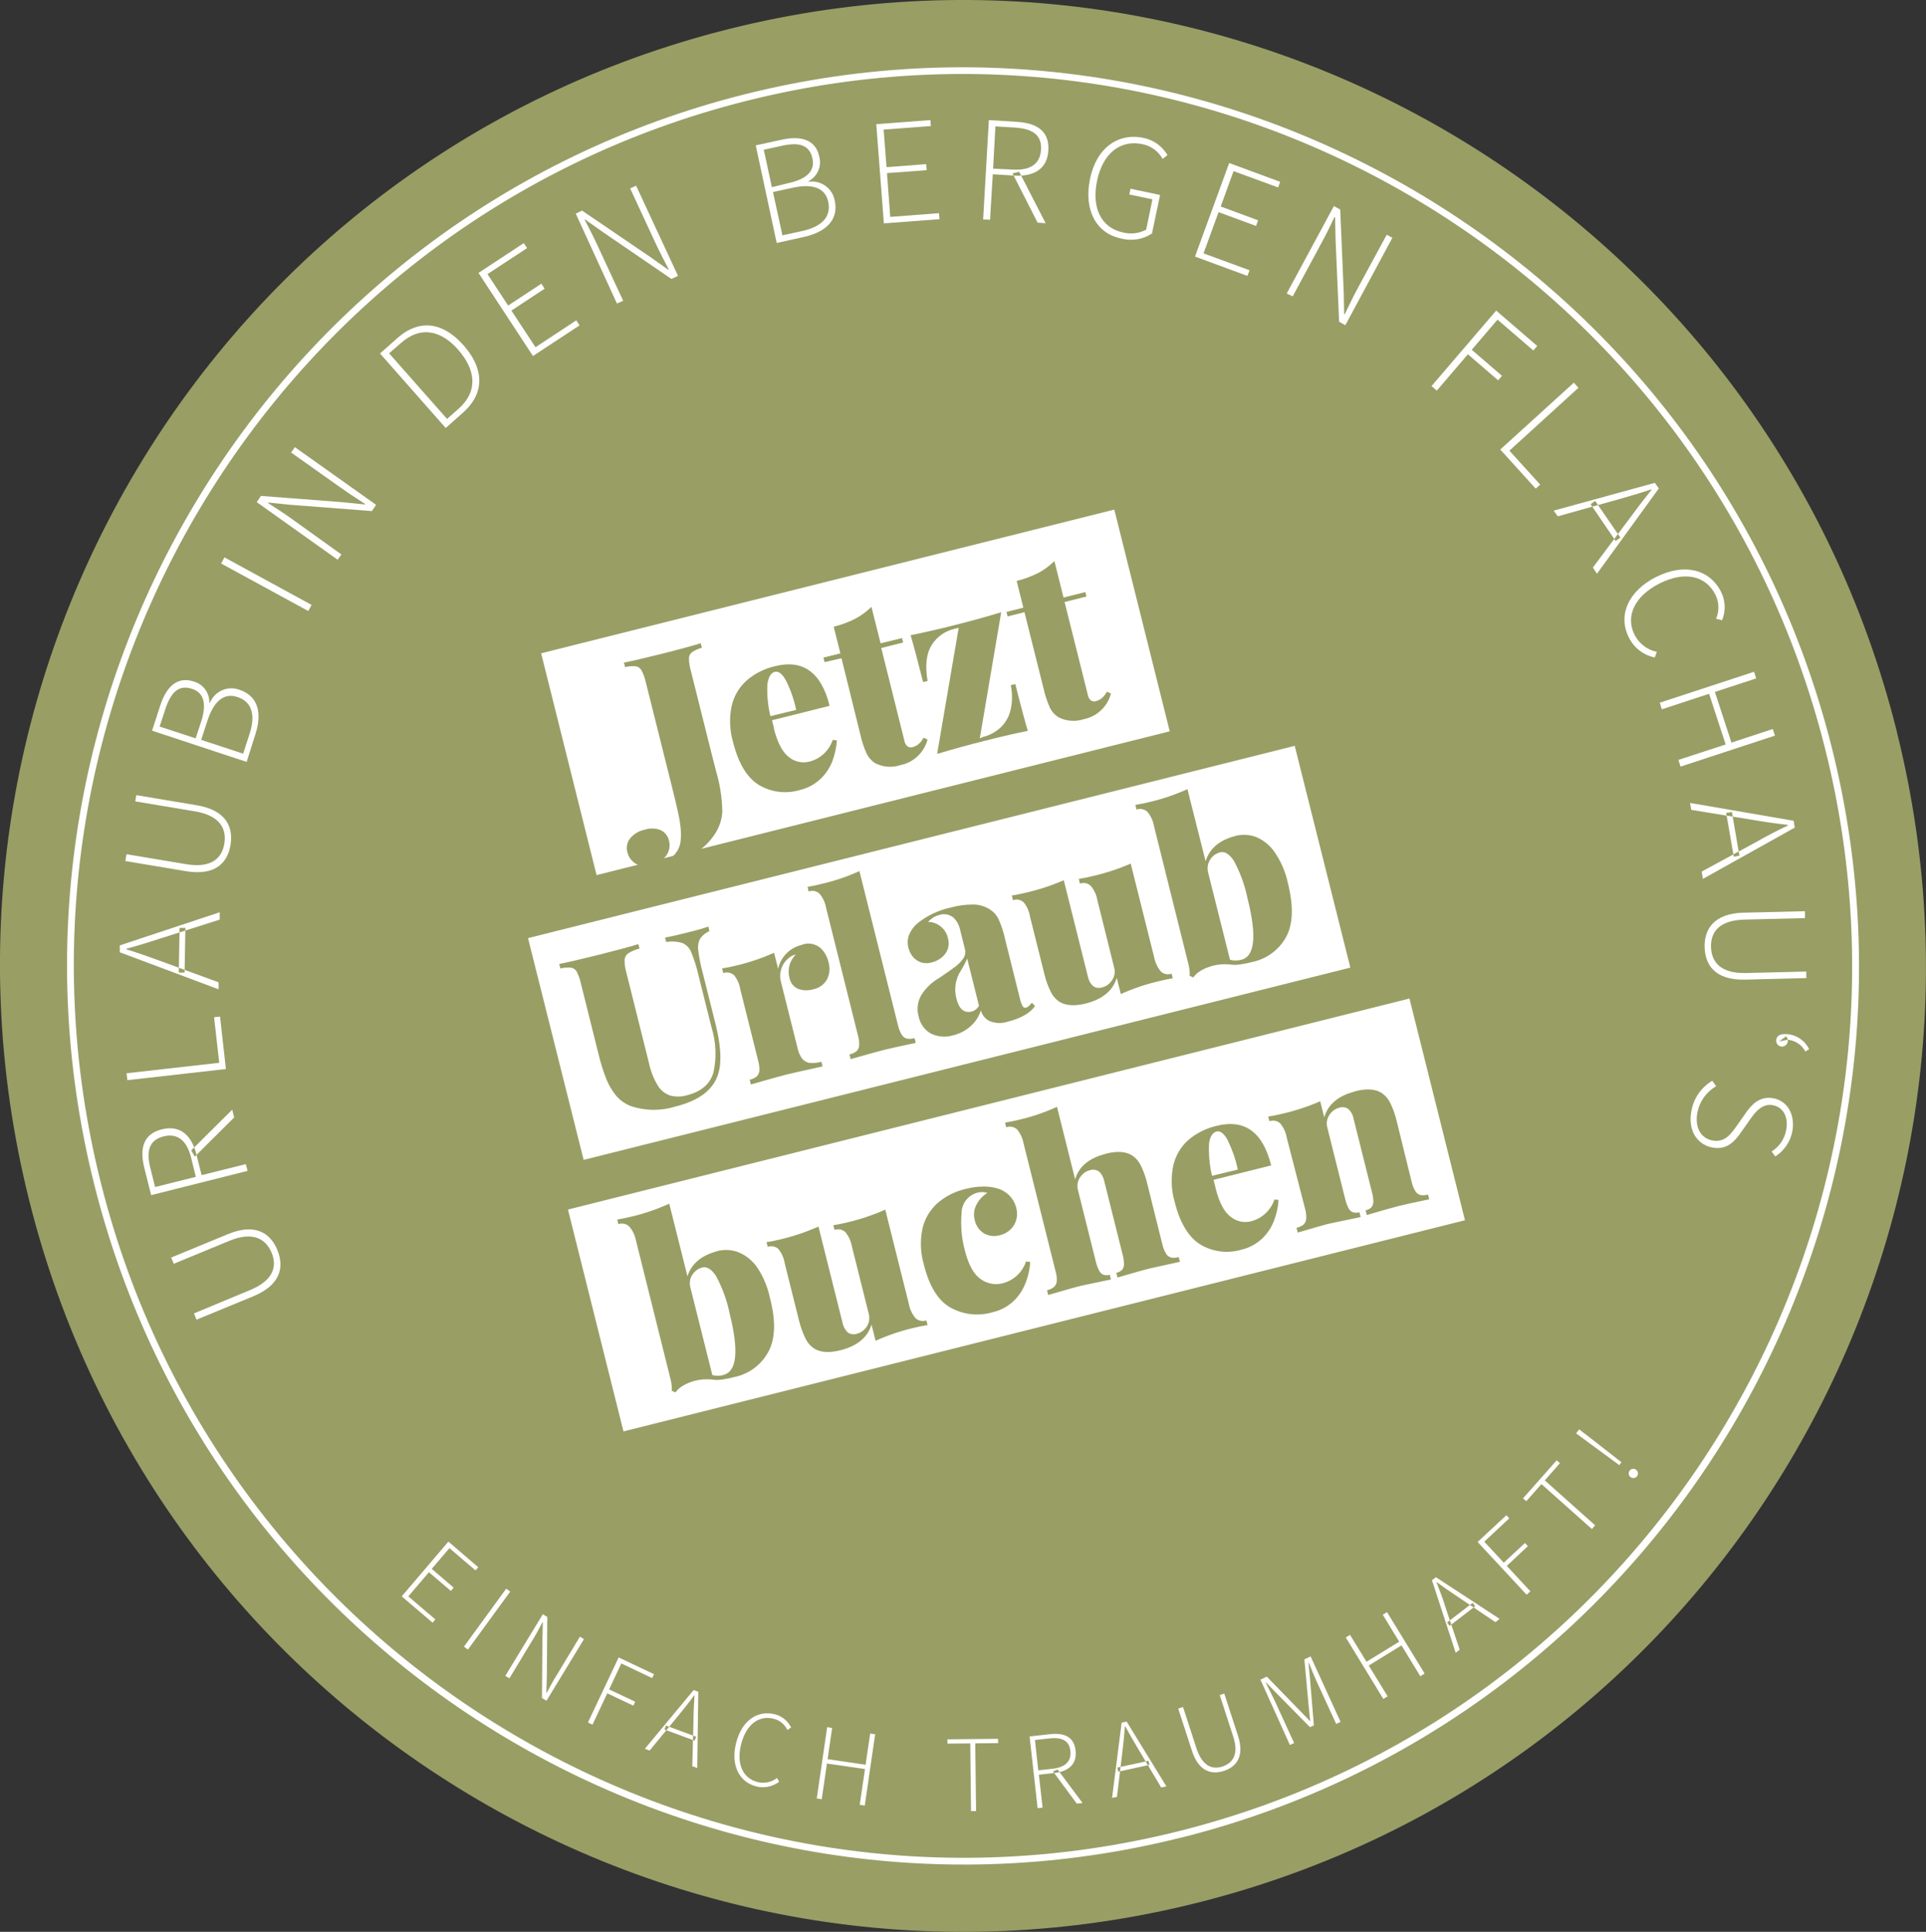 <?xml version="1.0" encoding="UTF-8"?>
<svg id="Ebene_1" data-name="Ebene 1" xmlns="http://www.w3.org/2000/svg" viewBox="0 0 259.18 259.99">
  <rect x="0" y="0" width="259.18" height="259.99" fill="#333333" stroke="none"/>
  <defs>
    <style>
      .cls-1, .cls-2 {
        fill: #fff;
      }

      .cls-1, .cls-2, .cls-3, .cls-4 {
        stroke-width: 0px;
      }

      .cls-2, .cls-3 {
        fill-rule: evenodd;
      }

      .cls-3, .cls-4 {
        fill: #999e65;
      }
    </style>
  </defs>
  <path class="cls-4" d="m255.25,98.47c17.41,69.63-24.74,140.2-94.14,157.61C91.7,273.49,21.33,231.16,3.92,161.52S28.66,21.32,98.07,3.91c69.41-17.41,139.81,24.93,157.19,94.56Z"/>
  <path class="cls-2" d="m34.07,174.46l-7.62,3.14-.35-.84,7.52-3.13c3.3-1.35,3.65-3.31,2.93-5.04s-2.37-2.96-5.66-1.61l-7.51,3.1-.34-.84,7.61-3.14c3.86-1.6,5.81,0,6.68,2.14s.6,4.62-3.26,6.22Z"/>
  <path class="cls-2" d="m26.21,155.66l-.48-.84,5.52-5.48.26,1.05-5.3,5.27Zm-.49.15c-.57-2.29-1.81-3.36-3.72-2.87s-2.35,1.94-1.77,4.24l.64,2.57,5.48-1.37-.63-2.57Zm-5.38,5.04l-.93-3.72c-.64-2.59-.12-4.52,2.36-5.14s4.01.8,4.66,3.36l.7,2.8,5.95-1.48.23.91-12.96,3.26Z"/>
  <polygon class="cls-2" points="17.14 145.37 17.03 144.44 29.5 143.03 28.81 136.9 29.61 136.81 30.4 143.87 17.14 145.37"/>
  <path class="cls-2" d="m24.06,130.88l.11-6h.78l-.11,6.01h-.78Zm-7.94-2.72v-.93l13.45-4.46v.99l-7.92,2.52c-1.59.52-3,.96-4.64,1.4v.08c1.62.5,3.01,1,4.58,1.57l7.82,2.87v.94l-13.29-4.98Z"/>
  <path class="cls-2" d="m25,117.24l-8.13-1.36.15-.92,8.02,1.34c3.51.59,4.84-.89,5.15-2.76s-.46-3.77-3.97-4.35l-8.02-1.34.14-.84,8.12,1.36c4.12.68,4.93,3.08,4.56,5.35s-1.92,4.21-6.03,3.52Z"/>
  <path class="cls-2" d="m33.56,98.84c.84-2.52.41-4.4-1.63-5.04-1.82-.6-3.18.61-4.02,3.21l-.84,2.56,5.65,1.86.84-2.59Zm-6.5-1.68c.84-2.61.28-3.97-1.23-4.46-1.77-.58-2.83.44-3.59,2.77l-.76,2.31,4.85,1.59.72-2.2Zm-6.6,1.19l1.12-3.45c.84-2.56,2.33-3.88,4.46-3.19,1.29.34,2.18,1.54,2.13,2.87h.08c.63-1.56,2.39-2.34,3.97-1.75,2.45.8,3.1,3.07,2.16,5.95l-1.19,3.76-12.71-4.2Z"/>
  <polygon class="cls-2" points="29.76 75.84 30.2 75.01 41.93 81.41 41.48 82.23 29.76 75.84"/>
  <path class="cls-2" d="m34.55,67.58l.56-.84,10.93.84,3.05.31.04-.07c-1.09-.71-2.19-1.41-3.24-2.16l-6.72-4.76.51-.72,10.93,7.76-.56.84-10.93-.84-3.05-.31v.07c1.08.7,2.1,1.34,3.15,2.1l6.72,4.82-.5.71-10.89-7.75Z"/>
  <path class="cls-2" d="m61.7,55.02c2.71-2.41,2.26-5.29,0-7.9s-5.04-3.36-7.76-.94l-1.58,1.37,7.8,8.83,1.54-1.36Zm-10.56-7.45l2.3-2.04c3.08-2.74,6.26-2.09,8.94.94s2.99,6.34-.07,9.06l-2.33,2.07-8.84-10.03Z"/>
  <polygon class="cls-2" points="64.39 36.73 70.48 32.72 70.93 33.39 65.6 36.89 68.38 41.12 72.85 38.18 73.29 38.85 68.82 41.8 72.06 46.73 77.55 43.11 77.99 43.79 71.72 47.91 64.39 36.73"/>
  <path class="cls-2" d="m77.48,28.75l.84-.41,9.09,6.18,2.52,1.78h.08c-.61-1.18-1.21-2.32-1.76-3.5l-3.45-7.44.8-.37,5.64,12.14-.89.41-9.08-6.21-2.52-1.78h-.08c.59,1.14,1.15,2.21,1.68,3.36l3.51,7.57-.84.37-5.54-12.1Z"/>
  <path class="cls-2" d="m106.11,24.64c2.67-.59,3.56-1.77,3.22-3.32-.4-1.83-1.82-2.23-4.2-1.68l-2.35.51,1.09,5.04,2.24-.55Zm1.81,6.46c2.6-.57,3.98-1.86,3.53-3.96-.41-1.88-2.13-2.45-4.8-1.87l-2.63.58,1.27,5.82,2.63-.57Zm-6.21-11.54l3.54-.77c2.61-.57,4.51.06,4.99,2.24.38,1.31-.22,2.71-1.42,3.35v.08c1.66-.24,3.21.88,3.51,2.52.55,2.52-1.08,4.2-4.03,4.88l-3.78.84-2.82-13.13Z"/>
  <polygon class="cls-2" points="117.92 16.71 125.2 16.16 125.27 16.96 118.91 17.44 119.3 22.5 124.63 22.09 124.7 22.9 119.36 23.3 119.8 29.19 126.36 28.69 126.43 29.5 118.94 30.06 117.92 16.71"/>
  <path class="cls-2" d="m136.25,23.34l.9-.22,3.56,6.92-1.08-.07-3.37-6.63Zm0-.52c2.35.15,3.72-.71,3.84-2.68s-1.14-2.82-3.51-2.97l-2.63-.16-.31,5.69,2.61.12Zm-3.18-6.66l3.81.24c2.65.17,4.33,1.24,4.2,3.8s-1.96,3.59-4.61,3.43l-2.87-.18-.37,6.13-.93-.05.77-13.37Z"/>
  <path class="cls-2" d="m146.68,24.09c.84-4.15,3.75-6.26,7.2-5.53,1.36.27,2.53,1.12,3.23,2.32l-.66.5c-.57-1.03-1.57-1.76-2.73-1.98-2.98-.63-5.31,1.26-6.08,4.89s.5,6.36,3.47,6.99c1.05.27,2.17.14,3.13-.37l.84-4.08-3.11-.66.16-.77,3.98.84-1.09,5.19c-1.24.81-2.77,1.05-4.2.66-3.31-.71-5-3.83-4.14-8Z"/>
  <polygon class="cls-2" points="165.41 21.94 172.27 24.47 172 25.23 166 23.03 164.27 27.79 169.3 29.65 169.02 30.41 163.98 28.55 161.96 34.1 168.15 36.37 167.86 37.13 160.81 34.53 165.41 21.94"/>
  <path class="cls-2" d="m179.51,27.74l.84.46.47,10.98.06,3.07.08.04c.57-1.19,1.13-2.35,1.74-3.49l3.91-7.21.76.41-6.33,11.77-.84-.47-.47-10.98-.07-3.06-.08-.05c-.55,1.16-1.07,2.26-1.68,3.36l-3.94,7.31-.81-.38,6.35-11.77Z"/>
  <polygon class="cls-2" points="201.34 41.8 206.86 46.56 206.34 47.17 201.52 43.02 198.05 47.07 202.12 50.58 201.6 51.18 197.53 47.68 193.35 52.57 192.64 51.96 201.34 41.8"/>
  <polygon class="cls-2" points="211.79 51.5 212.41 52.19 203.12 60.65 207.26 65.22 206.66 65.76 201.89 60.5 211.79 51.5"/>
  <path class="cls-2" d="m214.66,67.41l3.4,4.95-.65.44-3.36-4.94.61-.45Zm8.03-2.43l.53.76-8.32,11.48-.55-.84,4.95-6.62c.99-1.35,1.88-2.52,2.95-3.85v-.06c-1.61.54-3.03.94-4.63,1.4l-8,2.24-.54-.77,13.62-3.74Z"/>
  <path class="cls-2" d="m222.87,77.65c3.78-1.91,7.19-1.04,8.73,2,.6,1.2.65,2.6.13,3.83l-.8-.21c.45-1.04.41-2.22-.09-3.23-1.32-2.62-4.2-3.19-7.51-1.52s-4.65,4.36-3.36,6.93c.6,1.17,1.7,2.01,2.99,2.28l-.28.75c-1.52-.3-2.81-1.3-3.49-2.69-1.49-2.95-.11-6.23,3.68-8.15Z"/>
  <polygon class="cls-2" points="236.04 90.41 236.33 91.3 230.77 93.12 233 99.94 238.56 98.11 238.85 99 226.15 103.17 225.86 102.27 232.22 100.19 229.99 93.37 223.63 95.46 223.35 94.57 236.04 90.41"/>
  <path class="cls-2" d="m233.06,109.28l1.01,5.88-.76.13-1.02-5.88.77-.13Zm8.3,1.18l.16.92-12.36,6.9-.17-.98,7.3-3.96c1.47-.84,2.77-1.51,4.3-2.24v-.09c-1.68-.18-3.14-.4-4.79-.68l-8.21-1.34-.16-.93,13.95,2.4Z"/>
  <path class="cls-2" d="m234.68,122.83l8.21-.2v.93l-8.12.2c-3.55.09-4.57,1.78-4.52,3.68.05,1.9,1.16,3.6,4.71,3.51l8.11-.2v.88l-8.22.21c-4.16.1-5.41-2.08-5.46-4.39-.05-2.3,1.13-4.52,5.3-4.63Z"/>
  <path class="cls-2" d="m240.46,139.17c1.29.09,2.43.86,2.99,2.03l-.5.32c-.47-.91-1.38-1.51-2.4-1.59l-1.13.23.91-.68c.19.15.28.38.25.62-.02.43-.38.77-.81.75-.43-.02-.77-.38-.75-.81,0-.03,0-.05,0-.08.05-.54.53-.87,1.43-.78Z"/>
  <path class="cls-2" d="m230.43,145.47l.51.71c-1.3.75-2.22,2.03-2.52,3.51-.39,2.01.44,3.49,2,3.79s2.36-.65,3.19-1.82l1.28-1.82c.73-1.05,1.84-2.41,3.78-2.03s2.92,2.27,2.52,4.46c-.27,1.39-1.09,2.6-2.29,3.36l-.5-.66c1.03-.63,1.74-1.68,1.96-2.87.34-1.74-.36-3.08-1.77-3.36s-2.37.9-2.98,1.77l-1.28,1.82c-.93,1.34-2,2.52-4.01,2.08s-3.2-2.35-2.71-4.9c.3-1.7,1.32-3.18,2.81-4.06Z"/>
  <path class="cls-2" d="m100.48,13.57C36.5,29.62-2.52,94.9,13.55,159.1c16.07,64.2,81.17,103.39,145.15,87.32,63.98-16.07,102.99-81.33,86.93-145.55C229.57,36.65,164.46-2.52,100.48,13.57Zm58.44,233.74c-64.47,16.17-130.09-23.29-146.26-87.99C-3.52,94.62,35.78,28.85,100.26,12.68,164.74-3.49,230.31,35.97,246.52,100.67c16.21,64.7-23.12,130.49-87.6,146.65h0Z"/>
  <polygon class="cls-1" points="197.14 164.22 83.9 192.64 76.43 162.78 189.67 134.38 197.14 164.22"/>
  <rect class="cls-1" x="73.2" y="112.85" width="106.37" height="30.77" transform="translate(-27.4 34.6) rotate(-14.08)"/>
  <polygon class="cls-1" points="157.41 98.42 80.28 117.77 72.82 87.92 149.95 68.58 157.41 98.42"/>
  <path class="cls-3" d="m93.12,87.77c-.26.2-.41.51-.41.84.01.57.1,1.13.26,1.68l2.76,11.03.63,2.46c.53,1.79.82,3.65.84,5.51-.07,1.04-.41,2.04-.98,2.92-.64.99-1.48,1.83-2.46,2.48-1.15.76-2.42,1.31-3.76,1.62-1.13.35-2.33.44-3.5.27-1.01-.14-1.83-.88-2.07-1.87-.19-.66-.05-1.36.38-1.9.51-.6,1.21-1.01,1.98-1.16.69-.22,1.44-.2,2.12.07.59.28,1.01.83,1.13,1.47.12.47.09.97-.09,1.43-.22.52-.6.97-1.08,1.27.19-.02.37-.05.55-.1.59-.14,1.12-.47,1.5-.95.37-.47.6-1.03.67-1.61.06-.62.06-1.25,0-1.87-.08-.71-.2-1.42-.36-2.12-.18-.79-.47-2.01-.88-3.66l-3.44-13.75c-.12-.56-.31-1.1-.58-1.61-.16-.29-.44-.5-.76-.55-.48-.05-.97,0-1.45.11l-.15-.61c1.1-.21,2.79-.61,5.04-1.17s4.08-1.06,5.29-1.43l.15.61c-.48.12-.93.32-1.34.6Z"/>
  <path class="cls-3" d="m105.81,91.67c-.5-.97-1.02-1.38-1.55-1.25s-.84.68-.99,1.63c-.08,1.45.06,2.91.4,4.33l3.47-.84c-.28-1.34-.72-2.64-1.33-3.87Zm-1.68,6.35c.49,1.92,1.16,3.22,2.03,3.87.77.63,1.8.86,2.77.61,1.47-.38,2.65-1.48,3.13-2.93l.56.07c-.07.96-.27,1.9-.61,2.8-.35.91-.9,1.73-1.61,2.4-.78.73-1.73,1.24-2.77,1.48-1.86.56-3.87.31-5.54-.7-1.59-.99-2.74-2.92-3.45-5.77-.46-1.59-.52-3.27-.17-4.89.31-1.33,1.03-2.52,2.05-3.42,1.09-.92,2.38-1.57,3.77-1.88,3.78-.95,6.23.83,7.35,5.33l-7.75,1.94c.07.24.15.58.27,1.09h-.03Z"/>
  <path class="cls-3" d="m121.38,85.86l.15.61-2.94.74,3.11,12.46c.04.3.19.58.42.78.23.15.51.18.76.08.28-.08.54-.22.75-.41.27-.23.49-.52.64-.84l.55.24c-.46,1.76-1.88,3.1-3.66,3.45-1.11.37-2.32.28-3.36-.25-.52-.32-.94-.79-1.2-1.35-.37-.83-.65-1.69-.84-2.58l-2.52-10.2-2.28.52-.15-.61,2.28-.57-.9-3.59c.99-.24,1.94-.59,2.85-1.04.82-.44,1.57-.98,2.23-1.63l1.23,4.91,2.9-.71Z"/>
  <path class="cls-3" d="m132.25,99.19c.82-.2,1.58-.59,2.23-1.13.68-.59,1.18-1.36,1.44-2.23.32-1.18.35-2.42.1-3.62l.61-.15c.75,3.01,1.32,5.11,1.68,6.3-1.68.34-3.64.79-5.88,1.36-2.02.5-4.12,1.08-6.32,1.74l2.9-16.97-.61.15c-1.26.3-2.35,1.08-3.03,2.18-.71,1.13-.9,2.74-.55,4.82l-.6.15c-.76-3.01-1.32-5.1-1.68-6.3,1.68-.34,3.64-.78,5.88-1.35,2.01-.5,4.11-1.08,6.31-1.74l-2.88,16.97.4-.18Z"/>
  <path class="cls-3" d="m146.05,79.67l.15.61-2.94.74,3.12,12.46c.04.3.19.58.41.78.23.15.51.18.76.08.28-.08.54-.22.75-.41.27-.23.49-.52.65-.84l.55.25c-.46,1.76-1.89,3.1-3.67,3.45-1.11.37-2.32.28-3.36-.25-.53-.32-.95-.79-1.21-1.35-.36-.83-.65-1.69-.84-2.58l-2.56-10.22-2.27.57-.15-.61,2.27-.57-.9-3.6c.99-.24,1.94-.59,2.85-1.04.82-.43,1.57-.98,2.23-1.63l1.23,4.91,2.94-.74Z"/>
  <path class="cls-3" d="m94.22,126.31c-.24.46-.34.98-.27,1.5.11.93.28,1.84.52,2.74l1.82,7.26c.73,2.91.84,5.14.37,6.68-.64,2.15-2.56,3.63-5.74,4.42-1.96.62-4.06.6-6.01-.04-.76-.3-1.44-.77-1.98-1.39-.56-.68-1.02-1.45-1.34-2.27-.43-1.1-.78-2.22-1.05-3.36l-2.36-9.46c-.12-.56-.31-1.1-.56-1.61-.16-.29-.43-.49-.76-.55-.48-.05-.97-.01-1.45.11l-.15-.61c1.12-.22,2.89-.63,5.3-1.23,2.41-.6,4.19-1.08,5.35-1.44l.15.6c-.53.13-1.04.34-1.51.63-.29.2-.47.53-.5.88,0,.57.07,1.14.23,1.68l3.07,12.29c.23,1.06.63,2.07,1.19,2.99.39.63.98,1.09,1.68,1.32.73.18,1.5.17,2.23-.05,1.91-.48,3.08-1.49,3.55-3.03.45-2.01.37-4.1-.24-6.07l-1.75-6.99c-.24-1.07-.57-2.12-.98-3.14-.21-.55-.62-.99-1.15-1.24-.72-.23-1.48-.28-2.23-.15l-.15-.61c.84-.14,1.96-.4,3.36-.76,1.06-.26,1.87-.5,2.46-.71l.15.61c-.49.21-.92.55-1.24.99Z"/>
  <path class="cls-3" d="m107.97,127.12c.79-.27,1.67-.13,2.34.38.6.51,1.01,1.21,1.18,1.98.24.78.16,1.62-.21,2.35-.39.67-1.05,1.15-1.81,1.3-.7.22-1.46.2-2.14-.08-.56-.27-.96-.79-1.08-1.4-.32-1.14,0-2.36.84-3.19-.34.07-.65.23-.92.45-.95.74-1.38,1.96-1.1,3.14l2.26,9.02c.1.52.32,1,.63,1.43.26.3.62.5,1.01.55.52.04,1.05-.01,1.56-.16l.16.63c-2.52.55-4.11.91-4.88,1.1s-2.33.63-4.77,1.33l-.16-.64c.35-.07.67-.22.95-.44.22-.21.35-.49.36-.79.02-.46-.04-.91-.17-1.35l-2.39-9.55c-.11-.71-.4-1.37-.84-1.93-.4-.36-.96-.47-1.46-.29l-.16-.63c.66-.1,1.28-.23,1.88-.38,1.76-.41,3.47-.99,5.12-1.72l.54,2.16c.35-1.63,1.63-2.9,3.26-3.24Z"/>
  <path class="cls-3" d="m121.34,139.25c.15.26.4.45.69.53.35.06.7.03,1.04-.07l.16.64c-2.17.46-3.6.77-4.3.95s-2.18.59-4.46,1.24l-.16-.63c.35-.07.67-.22.95-.44.22-.21.35-.5.36-.8.01-.45-.04-.91-.17-1.34l-4.28-17.14c-.12-.71-.43-1.37-.89-1.92-.39-.36-.96-.48-1.46-.29l-.15-.63c.64-.1,1.26-.23,1.87-.39,1.76-.4,3.47-.98,5.11-1.73l5.19,20.75c.1.45.27.87.5,1.27Z"/>
  <path class="cls-3" d="m129.31,130.61c-.73,1.11-.95,2.48-.61,3.77.35,1.42,1.04,2,2.06,1.75.42-.11.78-.4.98-.78l-1.59-6.35c-.23.56-.51,1.1-.84,1.61Zm-1.04-7.14c-.55-.44-1.29-.56-1.94-.31-.28.07-.54.19-.77.34-.25.16-.47.35-.68.56,1.3.03,2.42.94,2.69,2.22.13.44.13.92,0,1.36-.15.46-.42.86-.79,1.17-.41.35-.9.6-1.42.72-.45.13-.93.13-1.38,0-.43-.14-.81-.39-1.1-.73-.31-.36-.53-.8-.64-1.26-.15-.58-.12-1.19.1-1.74.24-.57.6-1.09,1.07-1.5,1.33-1.07,2.89-1.82,4.56-2.17.97-.27,1.97-.4,2.98-.4.81,0,1.61.24,2.29.68.51.34.92.81,1.17,1.37.37.84.65,1.71.84,2.6l2.01,8.06c.07.34.19.67.36.98.07.16.25.24.42.2.15-.04.29-.11.4-.22.12-.11.25-.26.42-.45l.43.44c-.38.52-.87.94-1.44,1.25-.69.38-1.42.66-2.19.84-.81.28-1.69.26-2.48-.06-.59-.28-1.02-.81-1.19-1.44-.25.81-.72,1.54-1.35,2.1-.67.61-1.49,1.04-2.37,1.25-1,.31-2.08.22-3.01-.24-.85-.48-1.44-1.31-1.63-2.26-.27-.94-.17-1.94.29-2.81.6-1,1.45-1.83,2.46-2.4.97-.66,1.68-1.15,2.14-1.5.42-.31.79-.68,1.09-1.11.26-.35.35-.8.25-1.23l-.67-2.69c-.14-.63-.46-1.2-.92-1.64h0Z"/>
  <path class="cls-3" d="m156.2,130.74c.39.36.96.48,1.46.29l.15.64c-.64.09-1.26.23-1.87.38-1.76.41-3.47.99-5.11,1.73l-.55-2.18c-.53,1.74-1.93,2.89-4.2,3.46-1.59.39-2.82.27-3.68-.35-.44-.34-.8-.79-1.03-1.29-.36-.76-.65-1.55-.84-2.37l-1.92-7.68c-.11-.7-.4-1.37-.84-1.92-.39-.37-.95-.48-1.45-.3l-.16-.63c.64-.1,1.27-.23,1.88-.38,1.75-.4,3.46-.96,5.11-1.68l3.23,12.9c.09.51.33.98.71,1.34.36.26.82.33,1.24.18.37-.09.71-.28.98-.55.28-.27.49-.6.61-.97.12-.39.12-.8,0-1.19l-2.25-9.04c-.12-.71-.43-1.37-.89-1.92-.39-.36-.95-.48-1.45-.29l-.16-.64c.63-.09,1.26-.22,1.88-.38,1.75-.4,3.46-.96,5.11-1.68l3.17,12.67c.13.68.44,1.32.89,1.85Z"/>
  <path class="cls-3" d="m167.03,129.17c1.84-.45,2.12-3.22.84-8.3-.36-1.76-.98-3.46-1.84-5.04-.6-.9-1.22-1.28-1.84-1.12-1.19.3-1.91,1.5-1.62,2.69,0,0,0,0,0,0l2.95,11.77c.49.13,1.01.13,1.5,0Zm-.84-16.66c.96-.26,1.97-.2,2.9.16,1.01.44,1.87,1.16,2.48,2.08.82,1.21,1.41,2.58,1.72,4.01.8,3.18.72,5.63-.22,7.34-.95,1.73-2.61,2.96-4.54,3.36-.55.15-1.11.26-1.68.34-.45.07-.91.07-1.35,0-.75-.08-1.52-.02-2.25.16-.57.14-1.12.36-1.63.66-.41.22-.77.54-1.03.92l-.49-.2c.02-.57-.05-1.13-.2-1.68l-4.61-18.49c-.12-.71-.43-1.37-.89-1.92-.39-.36-.96-.48-1.46-.3l-.15-.63c.64-.1,1.26-.22,1.87-.38,1.76-.4,3.48-.99,5.13-1.74l2.45,9.72c.52-1.73,1.86-2.87,3.98-3.4h-.03Z"/>
  <path class="cls-3" d="m97.34,185.04c1.83-.46,2.11-3.23.84-8.3-.36-1.76-.98-3.46-1.84-5.04-.6-.9-1.22-1.28-1.84-1.12-.37.09-.71.28-.98.55-.28.26-.49.6-.61.97-.11.39-.11.8,0,1.19l2.95,11.77c.49.12.99.12,1.48,0Zm-.84-16.66c.96-.26,1.98-.2,2.9.16,1.03.43,1.9,1.15,2.52,2.07.81,1.22,1.38,2.59,1.68,4.02.84,3.19.72,5.62-.22,7.33-.95,1.73-2.61,2.96-4.54,3.36-.55.15-1.11.26-1.68.34-.45.07-.9.07-1.35,0-.75-.08-1.51-.03-2.24.15-.57.14-1.12.36-1.63.66-.41.22-.77.54-1.04.92l-.49-.2c.02-.57-.05-1.13-.2-1.68l-4.61-18.49c-.13-.71-.43-1.37-.89-1.92-.38-.4-.97-.54-1.49-.35l-.16-.63c.64-.1,1.27-.23,1.88-.38,1.76-.41,3.48-1,5.12-1.75l2.45,9.77c.55-1.71,1.89-2.81,4.02-3.38h-.02Z"/>
  <path class="cls-3" d="m123.2,177.4c.39.36.96.48,1.46.3l.16.63c-.65.1-1.27.23-1.88.38-1.76.41-3.47.99-5.11,1.73l-.55-2.17c-.53,1.73-1.93,2.88-4.2,3.45-1.6.4-2.83.29-3.69-.35-.44-.34-.79-.78-1.03-1.29-.36-.76-.64-1.55-.84-2.37l-1.92-7.69c-.11-.7-.4-1.36-.84-1.92-.39-.36-.95-.48-1.45-.3l-.16-.63c.63-.09,1.26-.22,1.88-.38,1.75-.41,3.47-.99,5.11-1.72l3.23,12.91c.09.51.34.98.71,1.34.36.25.81.32,1.23.18.37-.09.71-.28.98-.55.28-.27.49-.6.61-.98.11-.39.11-.8,0-1.19l-2.26-9.04c-.13-.71-.43-1.38-.89-1.93-.39-.36-.95-.47-1.45-.29l-.16-.63c.64-.1,1.26-.23,1.88-.38,1.75-.41,3.47-.99,5.11-1.72l3.17,12.68c.13.71.44,1.37.9,1.92Z"/>
  <path class="cls-3" d="m137.99,172.7c-.35.92-.9,1.74-1.61,2.41-.78.73-1.73,1.24-2.77,1.48-1.92.58-4,.35-5.75-.64-1.68-.98-2.82-2.9-3.54-5.77-.46-1.59-.52-3.27-.17-4.89.31-1.32,1.03-2.51,2.05-3.41,1.09-.92,2.38-1.57,3.77-1.88.76-.2,1.54-.31,2.33-.31.62-.02,1.25.06,1.85.23.64.17,1.21.5,1.68.97.46.47.78,1.05.93,1.68.14.52.14,1.06,0,1.58-.13.5-.4.95-.77,1.31-.39.37-.87.63-1.39.76-.74.23-1.53.14-2.2-.24-.64-.4-1.08-1.05-1.23-1.79-.19-.7-.11-1.44.24-2.08.33-.65.84-1.19,1.47-1.56-.41-.15-.86-.17-1.29-.05-1.28.3-2.18,1.44-2.19,2.75-.15,1.69,0,3.4.44,5.04.49,1.93,1.2,3.22,2.13,3.85.85.62,1.94.83,2.97.56,1.47-.38,2.65-1.48,3.13-2.93l.56.06c-.05.98-.27,1.95-.63,2.87Z"/>
  <path class="cls-3" d="m148.83,155.26c1.59-.4,2.81-.29,3.68.35.44.34.8.79,1.03,1.29.37.76.65,1.56.84,2.38l2.03,8.16c.1.44.26.87.5,1.26.14.27.39.46.68.54.34.06.7.04,1.03-.06l.16.63c-2.17.47-3.57.78-4.2.93-.63.16-2.03.55-4.2,1.19l-.16-.63c.29-.06.56-.19.78-.4.17-.22.26-.49.25-.76,0-.46-.07-.91-.19-1.34l-2.45-9.79c-.09-.51-.33-.98-.71-1.34-.36-.25-.82-.32-1.24-.18-.37.09-.71.28-.98.55-.28.27-.49.6-.61.98-.11.39-.11.8,0,1.19l2.38,9.52c.1.44.25.87.46,1.28.12.25.33.45.59.55.28.08.57.08.84,0l.16.63c-2.01.43-3.36.71-3.98.84s-2.19.6-4.47,1.25l-.15-.64c.34-.07.67-.22.94-.44.22-.21.35-.49.37-.79.02-.46-.04-.91-.17-1.35l-4.29-17.14c-.13-.71-.43-1.37-.88-1.92-.4-.36-.96-.47-1.46-.29l-.16-.63c.64-.1,1.27-.23,1.88-.38,1.76-.41,3.47-.99,5.11-1.74l2.44,9.76c.49-1.72,1.87-2.87,4.14-3.44Z"/>
  <path class="cls-3" d="m165.25,153.52c-.5-.96-1.03-1.38-1.55-1.24s-.88.68-1,1.62c-.07,1.46.06,2.92.4,4.34l3.47-.84c-.28-1.34-.73-2.64-1.33-3.88Zm-1.68,6.35c.48,1.93,1.15,3.22,2.03,3.88.77.63,1.79.86,2.76.61,1.47-.38,2.65-1.48,3.14-2.93l.55.06c-.06.96-.26,1.9-.61,2.8-.35.91-.9,1.74-1.61,2.41-.78.73-1.74,1.24-2.77,1.48-1.86.56-3.87.3-5.54-.7-1.59-.99-2.75-2.92-3.46-5.78-.46-1.59-.51-3.27-.16-4.89.31-1.32,1.02-2.52,2.04-3.41,1.09-.92,2.38-1.56,3.77-1.88,3.78-.95,6.23.83,7.35,5.32l-7.75,1.94c.07.24.15.61.27,1.09h-.03Z"/>
  <path class="cls-3" d="m182.4,146.85c1.59-.4,2.82-.29,3.68.35.44.34.8.79,1.03,1.29.37.76.65,1.56.84,2.38l2.01,8.16c.09.44.26.87.49,1.26.15.26.4.46.69.54.35.06.7.03,1.03-.07l.16.64c-2.17.46-3.58.77-4.2.93s-2.1.57-4.2,1.19l-.16-.63c.29-.06.56-.19.77-.4.18-.21.27-.49.27-.76,0-.46-.08-.91-.2-1.34l-2.45-9.79c-.08-.51-.34-.99-.71-1.34-.36-.26-.81-.32-1.23-.18-.37.09-.71.28-.98.55-.28.27-.49.6-.61.98-.12.39-.12.8,0,1.19l2.38,9.52c.1.44.26.87.46,1.28.12.25.33.45.59.55.29.08.59.08.88,0l.16.64c-2.06.43-3.36.72-4.01.84s-2.18.6-4.46,1.25l-.16-.64c.35-.07.67-.22.95-.44.22-.21.35-.49.36-.79.02-.46-.03-.91-.16-1.35l-2.46-9.54c-.12-.71-.43-1.38-.88-1.93-.4-.36-.96-.47-1.46-.29l-.16-.63c.66-.1,1.28-.23,1.89-.38,1.75-.4,3.46-.96,5.11-1.68l.54,2.16c.52-1.76,1.92-2.93,4.21-3.5Z"/>
  <polygon class="cls-2" points="60.34 207.47 64.36 210.92 63.99 211.35 60.48 208.35 58.1 211.14 61.05 213.67 60.67 214.11 57.72 211.59 54.95 214.84 58.58 217.94 58.21 218.38 54.06 214.84 60.34 207.47"/>
  <polygon class="cls-2" points="68.12 213.8 68.66 214.2 62.97 222 62.43 221.61 68.12 213.8"/>
  <path class="cls-2" d="m73.04,217.24l.61.37-.06,7.96-.07,2.23h.06c.45-.84.9-1.68,1.39-2.45l3.07-5.09.54.34-5.04,8.29-.61-.37.06-7.96.06-2.23h-.05c-.45.84-.84,1.59-1.34,2.4l-3.11,5.14-.55-.33,5.05-8.3Z"/>
  <polygon class="cls-2" points="83.25 223.06 88.01 225.31 87.76 225.84 83.61 223.87 81.97 227.36 85.48 229.02 85.23 229.55 81.72 227.89 79.73 232.11 79.12 231.81 83.25 223.06"/>
  <path class="cls-2" d="m89.62,232.23l4.06,1.5-.2.53-4.06-1.5.2-.53Zm3.72-4.79l.63.24-.14,10.26-.67-.24.16-6.02c0-1.22.06-2.29.14-3.51h-.05c-.72.99-1.4,1.82-2.16,2.76l-3.83,4.66-.64-.24,6.56-7.9Z"/>
  <path class="cls-2" d="m99.07,234.52c.77-2.98,2.87-4.42,5.25-3.8.93.25,1.71.89,2.14,1.76l-.5.34c-.35-.74-1.01-1.29-1.8-1.5-2.04-.54-3.73.76-4.41,3.36s.15,4.61,2.16,5.14c.92.24,1.91.04,2.66-.54l.28.51c-.9.68-2.06.91-3.14.61-2.29-.61-3.41-2.93-2.64-5.88Z"/>
  <polygon class="cls-2" points="111.31 232.44 111.98 232.55 111.37 236.75 116.48 237.5 117.1 233.3 117.77 233.4 116.37 242.99 115.69 242.89 116.4 238.08 111.28 237.34 110.58 242.14 109.91 242.04 111.31 232.44"/>
  <polygon class="cls-2" points="130.57 234.63 127.5 234.66 127.49 234.08 134.31 234.01 134.32 234.59 131.24 234.62 131.35 243.73 130.67 243.74 130.57 234.63"/>
  <path class="cls-2" d="m141.7,238.4l.62-.26,3.36,4.51-.78.08-3.2-4.33Zm-.06-.36c1.68-.19,2.56-.98,2.4-2.4s-1.17-1.87-2.87-1.68l-1.9.21.45,4.08,1.91-.21Zm-3.09-4.35l2.74-.3c1.92-.22,3.24.34,3.45,2.19s-.95,2.82-2.86,3.03l-2.08.23.5,4.43-.67.08-1.08-9.65Z"/>
  <path class="cls-2" d="m150.36,237.88l4.2-.91.12.55-4.2.91-.12-.55Zm.59-6.05l.66-.14,5.35,8.72-.7.15-3.08-5.17c-.62-1.04-1.17-1.97-1.75-3.05h-.06c-.08,1.23-.2,2.29-.34,3.5l-.72,5.98-.66.14,1.29-10.13Z"/>
  <path class="cls-2" d="m160.4,235.62l-1.85-5.68.65-.21,1.82,5.61c.84,2.45,2.18,2.82,3.48,2.4,1.3-.42,2.26-1.56,1.46-4.01l-1.82-5.61.61-.2,1.85,5.69c.93,2.88-.32,4.2-1.9,4.72-1.58.51-3.36.18-4.3-2.7Z"/>
  <path class="cls-2" d="m169.63,226.04l.84-.4,4.2,4.32,1.59,1.64h.05c-.07-.76-.16-1.5-.23-2.26l-.55-6.02.84-.4,4.03,8.81-.59.28-2.66-5.79c-.33-.72-.71-1.68-1.01-2.42h-.06l.22,2.28.51,6.12-.53.24-4.31-4.37-1.6-1.64h-.05c.37.72.84,1.68,1.17,2.35l2.66,5.8-.57.26-3.97-8.8Z"/>
  <polygon class="cls-2" points="181.1 220.37 181.67 220.02 183.89 223.64 188.29 220.94 186.08 217.31 186.65 216.96 191.71 225.22 191.13 225.59 188.6 221.44 184.19 224.15 186.73 228.29 186.15 228.64 181.1 220.37"/>
  <path class="cls-2" d="m194.74,218.35l3.44-2.64.34.45-3.44,2.65-.34-.45Zm-2.05-5.68l.54-.41,8.57,5.61-.56.44-4.99-3.36c-1.01-.68-1.9-1.27-2.88-2.01l-.05.04c.45,1.14.84,2.15,1.19,3.31l1.92,5.72-.54.42-3.19-9.75Z"/>
  <polygon class="cls-2" points="198.84 207.52 202.71 203.92 203.1 204.34 199.74 207.48 202.36 210.31 205.21 207.66 205.6 208.08 202.77 210.74 205.94 214.16 205.44 214.62 198.84 207.52"/>
  <polygon class="cls-2" points="207.43 199.73 205.39 202.03 204.95 201.65 209.48 196.53 209.92 196.91 207.88 199.23 214.66 205.28 214.22 205.78 207.43 199.73"/>
  <path class="cls-2" d="m219.39,198.77c-.26-.22-.29-.61-.07-.88.22-.26.61-.29.88-.07.25.21.29.58.1.85-.21.27-.6.33-.87.12,0,0-.02-.01-.03-.02Zm-6.45-5.25l-.84-.61.4-.54.84.63,4.86,3.79-.29.39-4.98-3.66Z"/>
</svg>